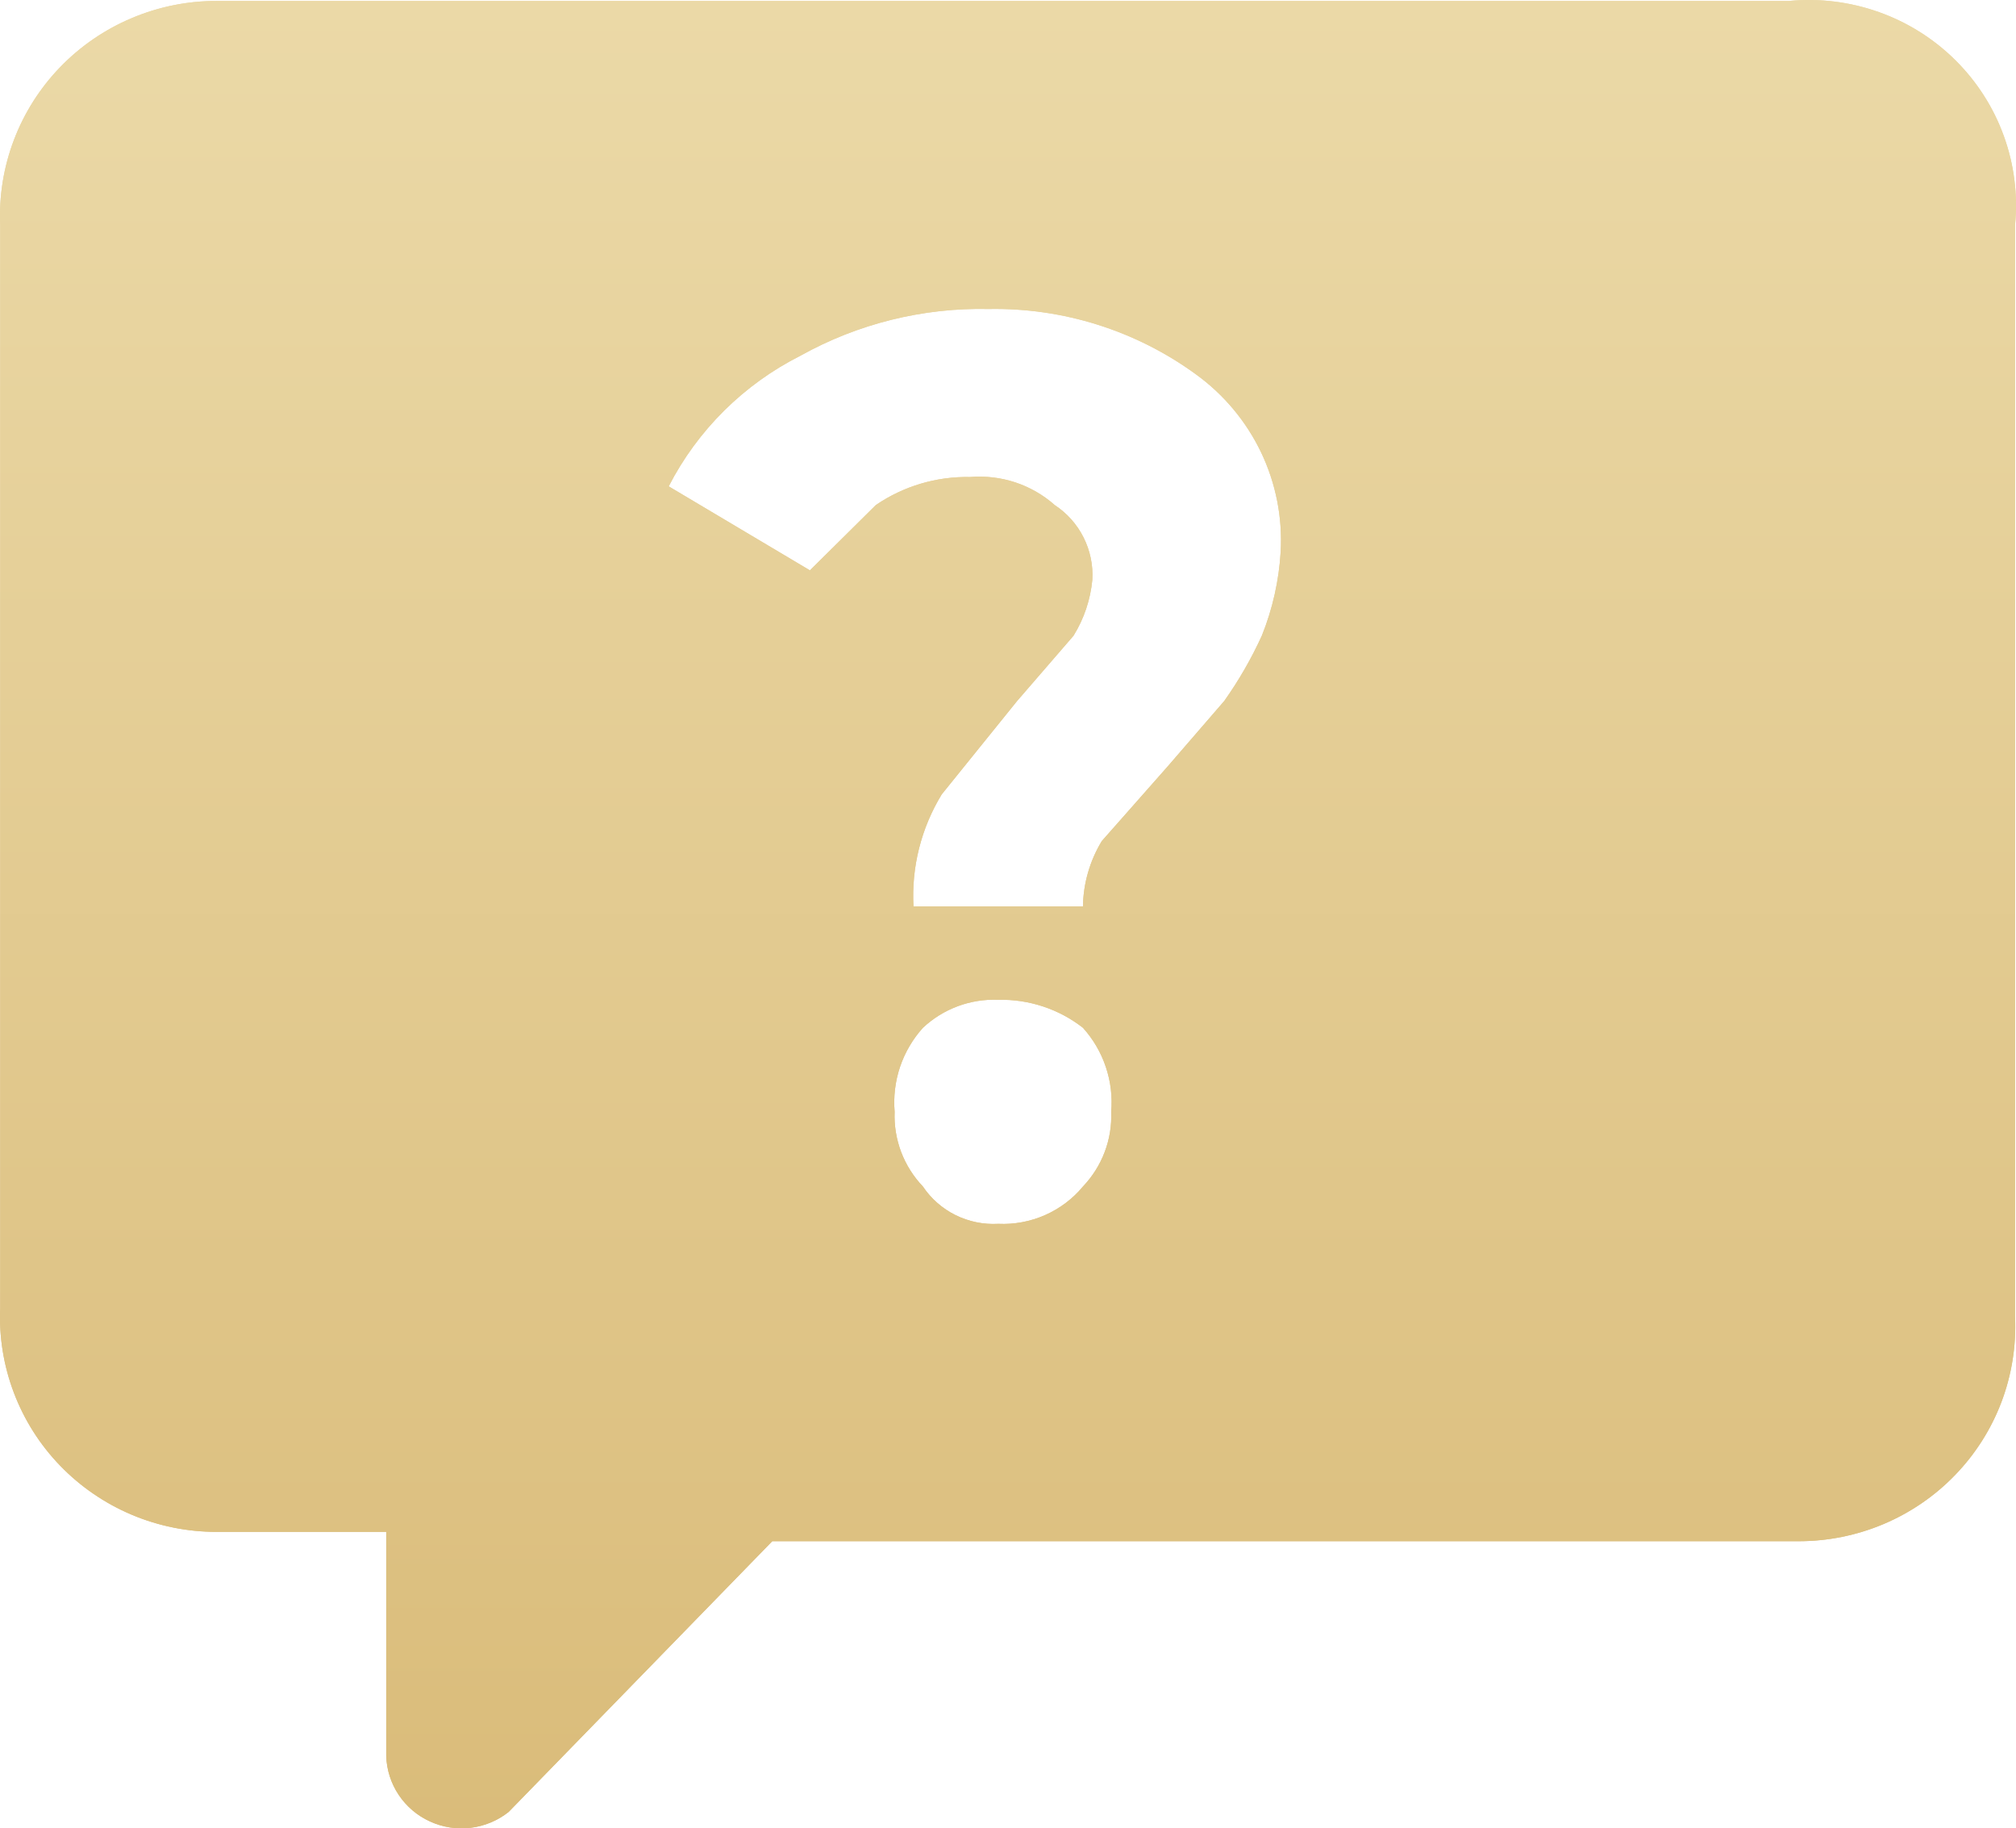 <?xml version="1.0" encoding="UTF-8"?> <svg xmlns="http://www.w3.org/2000/svg" width="43" height="39" viewBox="0 0 43 39" fill="none"> <path d="M38.16 0.02H4.623C3.999 0.019 3.382 0.144 2.808 0.387C2.234 0.629 1.716 0.984 1.284 1.431C0.852 1.878 0.517 2.406 0.297 2.985C0.077 3.564 -0.023 4.181 0.004 4.799V27.897C-0.023 28.515 0.077 29.132 0.297 29.711C0.517 30.29 0.852 30.819 1.284 31.265C1.716 31.712 2.234 32.067 2.808 32.31C3.382 32.552 3.999 32.677 4.623 32.676H8.238V37.455C8.247 37.751 8.339 38.039 8.504 38.286C8.669 38.533 8.899 38.729 9.171 38.853C9.442 38.977 9.742 39.024 10.039 38.988C10.335 38.952 10.616 38.835 10.849 38.65L16.472 32.875H38.361C38.985 32.876 39.602 32.751 40.176 32.509C40.75 32.266 41.269 31.911 41.7 31.464C42.132 31.018 42.468 30.489 42.688 29.91C42.907 29.331 43.007 28.714 42.98 28.096V4.799C43.042 4.156 42.96 3.507 42.74 2.9C42.52 2.292 42.167 1.74 41.706 1.283C41.245 0.826 40.689 0.476 40.076 0.258C39.463 0.04 38.809 -0.042 38.16 0.02ZM23.099 25.309C22.881 25.572 22.604 25.78 22.29 25.919C21.976 26.057 21.634 26.121 21.291 26.105C20.977 26.123 20.663 26.058 20.381 25.919C20.099 25.779 19.859 25.569 19.685 25.309C19.482 25.096 19.325 24.846 19.221 24.573C19.118 24.299 19.07 24.008 19.082 23.716C19.055 23.392 19.094 23.066 19.197 22.758C19.301 22.45 19.467 22.166 19.685 21.924C19.899 21.723 20.151 21.567 20.427 21.464C20.703 21.361 20.997 21.314 21.291 21.326C21.945 21.311 22.585 21.522 23.099 21.924C23.317 22.166 23.483 22.45 23.586 22.758C23.69 23.066 23.729 23.392 23.701 23.716C23.713 24.008 23.666 24.299 23.562 24.573C23.459 24.846 23.301 25.096 23.099 25.309ZM26.914 13.56C26.691 14.049 26.422 14.516 26.111 14.954L24.906 16.348L23.5 17.941C23.245 18.363 23.106 18.843 23.099 19.335H19.484C19.438 18.497 19.648 17.664 20.086 16.945L21.693 14.954L22.898 13.56C23.122 13.198 23.259 12.789 23.299 12.366C23.317 12.054 23.252 11.743 23.111 11.463C22.971 11.184 22.759 10.946 22.496 10.773C22.252 10.556 21.965 10.392 21.655 10.289C21.344 10.187 21.015 10.148 20.689 10.175C19.973 10.161 19.27 10.37 18.681 10.773L17.275 12.166L14.263 10.374C14.879 9.174 15.863 8.198 17.074 7.587C18.299 6.904 19.686 6.56 21.09 6.591C22.677 6.562 24.23 7.052 25.509 7.985C26.104 8.416 26.582 8.988 26.898 9.649C27.213 10.309 27.357 11.038 27.316 11.768C27.279 12.383 27.144 12.988 26.914 13.56Z" fill="url(#paint0_linear_6_23)"></path> <path d="M38.16 0.02H4.623C3.999 0.019 3.382 0.144 2.808 0.387C2.234 0.629 1.716 0.984 1.284 1.431C0.852 1.878 0.517 2.406 0.297 2.985C0.077 3.564 -0.023 4.181 0.004 4.799V27.897C-0.023 28.515 0.077 29.132 0.297 29.711C0.517 30.29 0.852 30.819 1.284 31.265C1.716 31.712 2.234 32.067 2.808 32.31C3.382 32.552 3.999 32.677 4.623 32.676H8.238V37.455C8.247 37.751 8.339 38.039 8.504 38.286C8.669 38.533 8.899 38.729 9.171 38.853C9.442 38.977 9.742 39.024 10.039 38.988C10.335 38.952 10.616 38.835 10.849 38.65L16.472 32.875H38.361C38.985 32.876 39.602 32.751 40.176 32.509C40.75 32.266 41.269 31.911 41.7 31.464C42.132 31.018 42.468 30.489 42.688 29.91C42.907 29.331 43.007 28.714 42.98 28.096V4.799C43.042 4.156 42.96 3.507 42.74 2.9C42.52 2.292 42.167 1.74 41.706 1.283C41.245 0.826 40.689 0.476 40.076 0.258C39.463 0.04 38.809 -0.042 38.16 0.02ZM23.099 25.309C22.881 25.572 22.604 25.78 22.29 25.919C21.976 26.057 21.634 26.121 21.291 26.105C20.977 26.123 20.663 26.058 20.381 25.919C20.099 25.779 19.859 25.569 19.685 25.309C19.482 25.096 19.325 24.846 19.221 24.573C19.118 24.299 19.07 24.008 19.082 23.716C19.055 23.392 19.094 23.066 19.197 22.758C19.301 22.45 19.467 22.166 19.685 21.924C19.899 21.723 20.151 21.567 20.427 21.464C20.703 21.361 20.997 21.314 21.291 21.326C21.945 21.311 22.585 21.522 23.099 21.924C23.317 22.166 23.483 22.45 23.586 22.758C23.69 23.066 23.729 23.392 23.701 23.716C23.713 24.008 23.666 24.299 23.562 24.573C23.459 24.846 23.301 25.096 23.099 25.309ZM26.914 13.56C26.691 14.049 26.422 14.516 26.111 14.954L24.906 16.348L23.5 17.941C23.245 18.363 23.106 18.843 23.099 19.335H19.484C19.438 18.497 19.648 17.664 20.086 16.945L21.693 14.954L22.898 13.56C23.122 13.198 23.259 12.789 23.299 12.366C23.317 12.054 23.252 11.743 23.111 11.463C22.971 11.184 22.759 10.946 22.496 10.773C22.252 10.556 21.965 10.392 21.655 10.289C21.344 10.187 21.015 10.148 20.689 10.175C19.973 10.161 19.27 10.37 18.681 10.773L17.275 12.166L14.263 10.374C14.879 9.174 15.863 8.198 17.074 7.587C18.299 6.904 19.686 6.56 21.09 6.591C22.677 6.562 24.23 7.052 25.509 7.985C26.104 8.416 26.582 8.988 26.898 9.649C27.213 10.309 27.357 11.038 27.316 11.768C27.279 12.383 27.144 12.988 26.914 13.56Z" fill="url(#paint1_linear_6_23)"></path> <defs> <linearGradient id="paint0_linear_6_23" x1="21.5" y1="0" x2="21.5" y2="39" gradientUnits="userSpaceOnUse"> <stop stop-color="#EBD9A7"></stop> <stop offset="1" stop-color="#DABC7A"></stop> </linearGradient> <linearGradient id="paint1_linear_6_23" x1="21.5" y1="0" x2="21.5" y2="39" gradientUnits="userSpaceOnUse"> <stop stop-color="#EBD9A7"></stop> <stop offset="1" stop-color="#DABC7A"></stop> </linearGradient> </defs> </svg> 